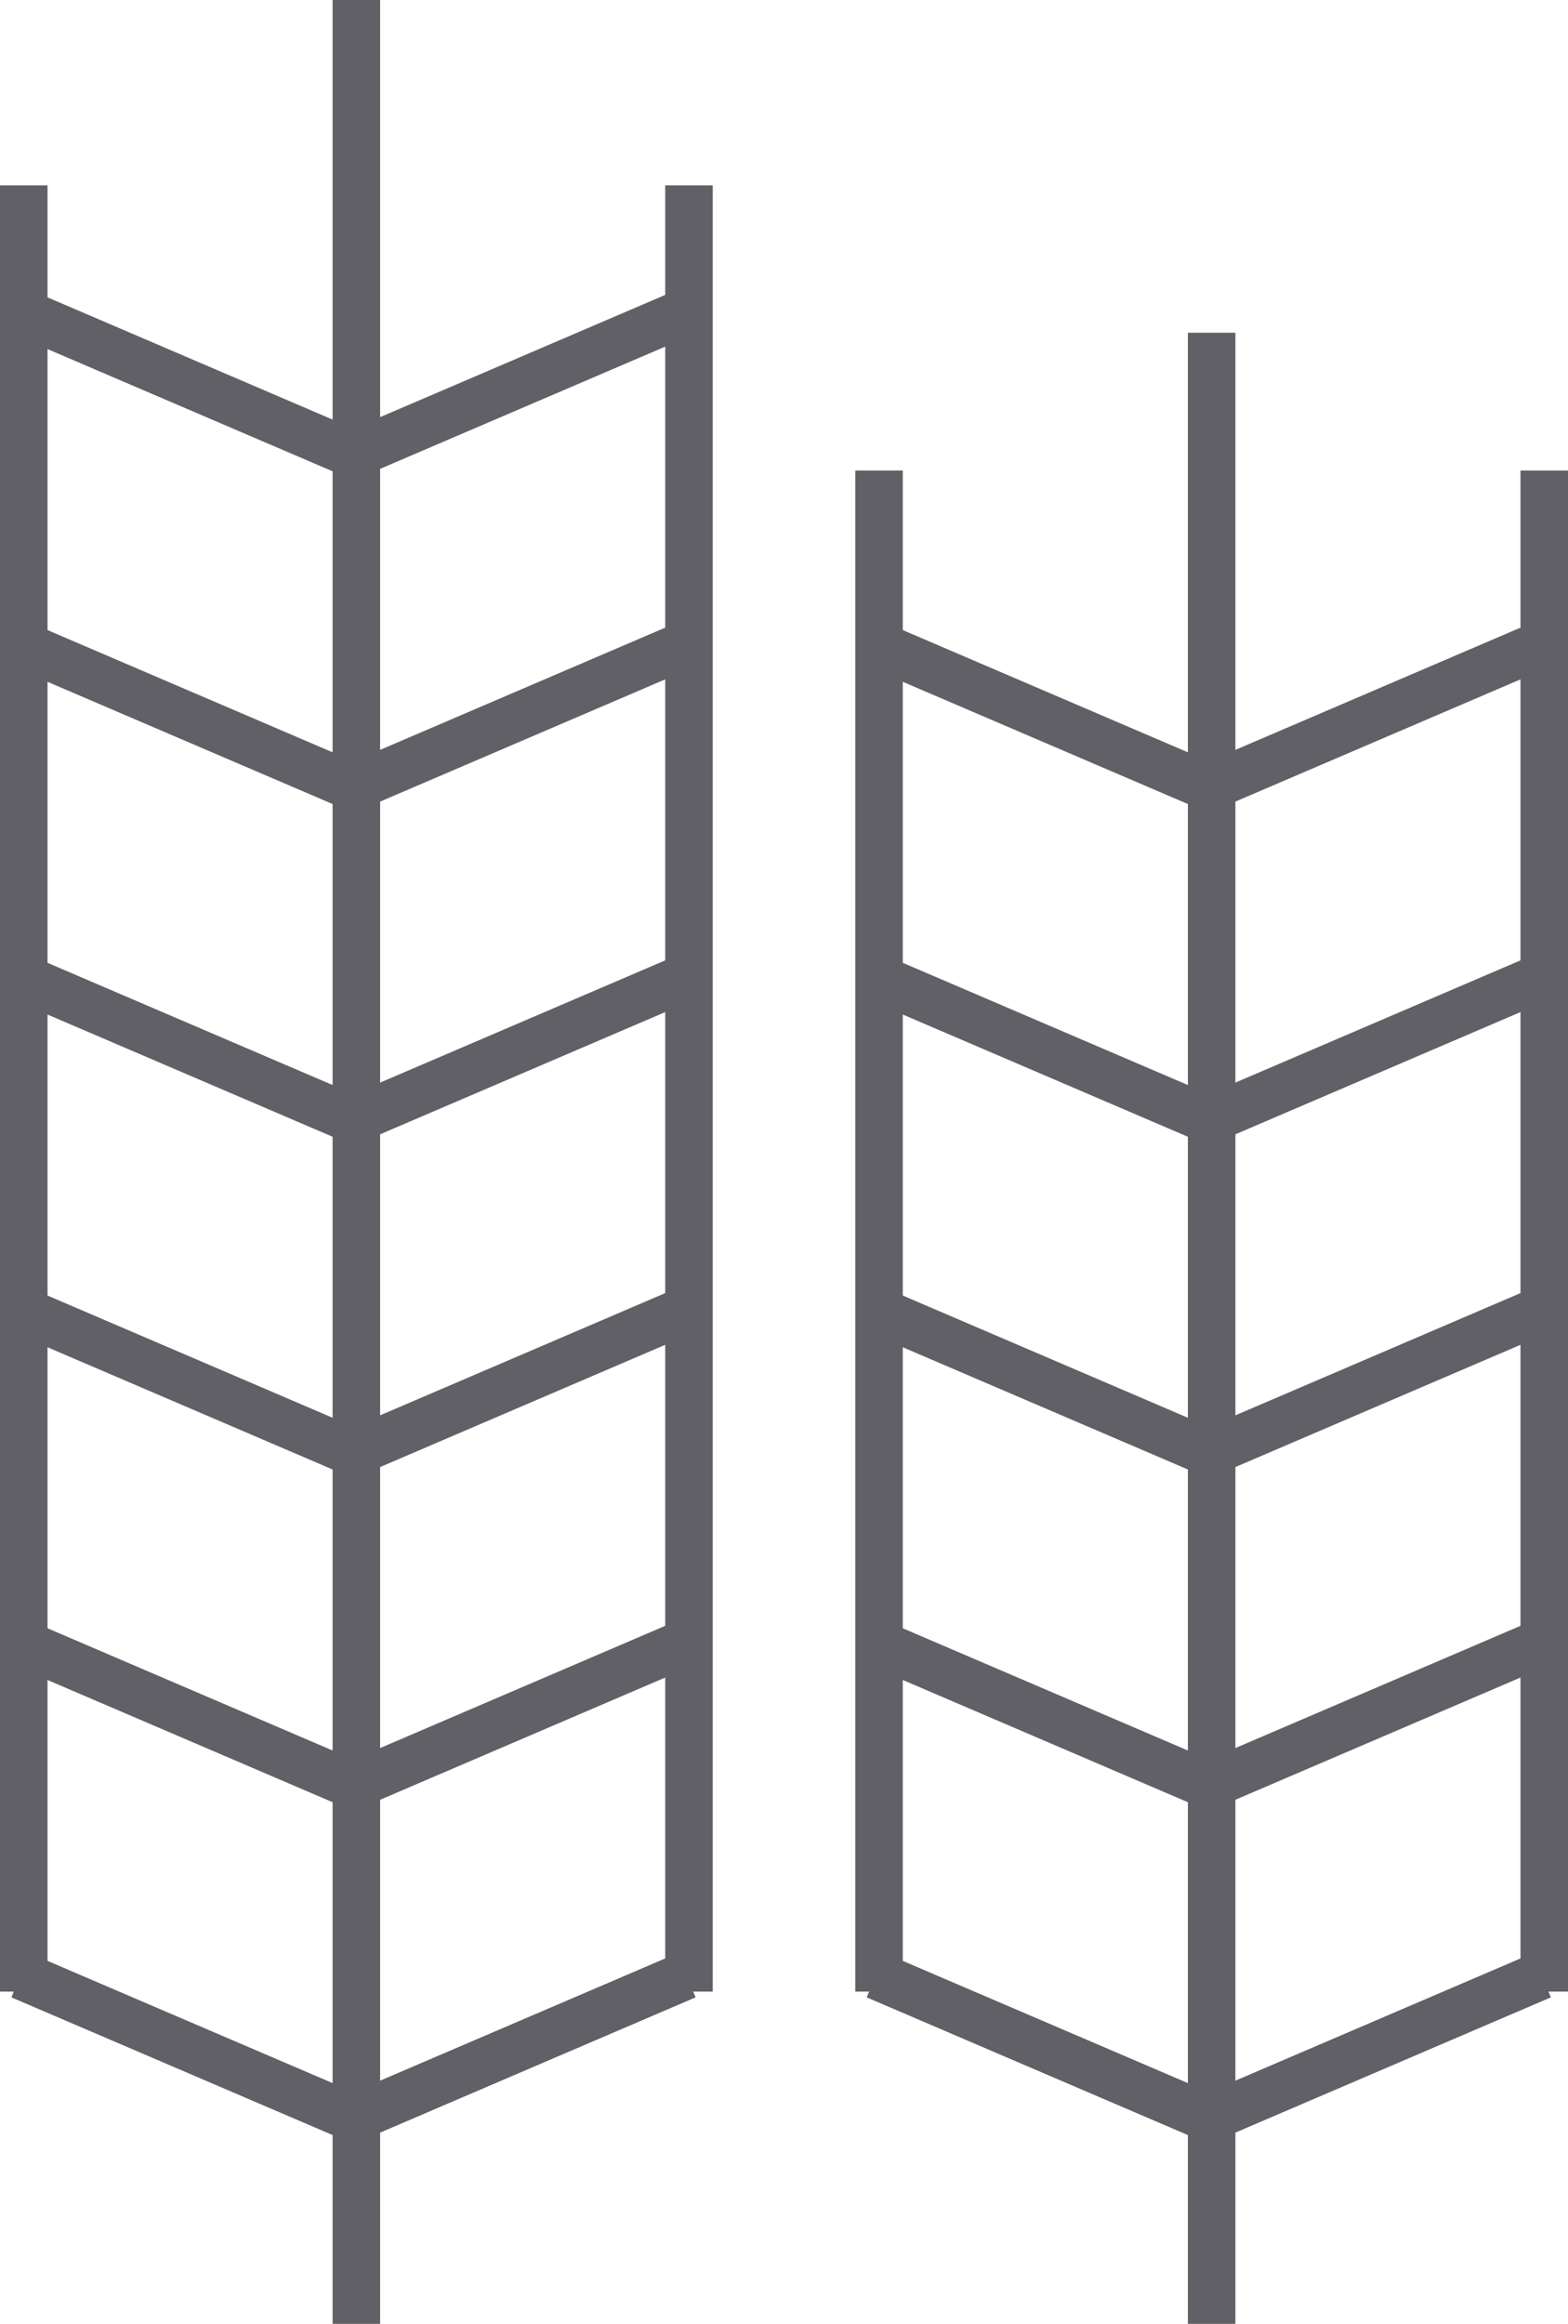 <svg xmlns="http://www.w3.org/2000/svg" viewBox="0 0 33 48.89"><defs><style>.cls-1{fill:none;stroke:#606066;}</style></defs><g id="Layer_2" data-name="Layer 2"><g id="icons"><line class="cls-1" x1="7.5" y1="48.89" x2="7.5"/><line class="cls-1" x1="0.5" y1="41.9" x2="0.5" y2="3.9"/><line class="cls-1" x1="14.5" y1="41.9" x2="14.5" y2="3.9"/><line class="cls-1" x1="7.44" y1="16.56" x2="0.44" y2="13.56"/><line class="cls-1" x1="0.44" y1="41.56" x2="7.44" y2="44.56"/><line class="cls-1" x1="7.44" y1="16.56" x2="14.44" y2="13.56"/><line class="cls-1" x1="14.44" y1="41.56" x2="7.44" y2="44.56"/><line class="cls-1" x1="7.44" y1="23.56" x2="0.44" y2="20.56"/><line class="cls-1" x1="7.44" y1="23.56" x2="14.44" y2="20.56"/><line class="cls-1" x1="7.44" y1="9.56" x2="0.44" y2="6.56"/><line class="cls-1" x1="7.44" y1="9.56" x2="14.44" y2="6.56"/><line class="cls-1" x1="7.44" y1="30.56" x2="0.44" y2="27.56"/><line class="cls-1" x1="7.44" y1="30.56" x2="14.44" y2="27.56"/><line class="cls-1" x1="7.44" y1="37.56" x2="0.44" y2="34.56"/><line class="cls-1" x1="7.44" y1="37.56" x2="14.44" y2="34.56"/><line class="cls-1" x1="7.44" y1="44.56" x2="0.44" y2="41.56"/><line class="cls-1" x1="7.44" y1="44.56" x2="14.44" y2="41.56"/><line class="cls-1" x1="25.5" y1="48.89" x2="25.5" y2="7"/><line class="cls-1" x1="18.5" y1="41.9" x2="18.5" y2="9.9"/><line class="cls-1" x1="32.5" y1="41.9" x2="32.5" y2="9.9"/><line class="cls-1" x1="25.44" y1="16.56" x2="18.44" y2="13.56"/><line class="cls-1" x1="18.44" y1="41.56" x2="25.44" y2="44.56"/><line class="cls-1" x1="25.44" y1="16.56" x2="32.44" y2="13.56"/><line class="cls-1" x1="32.44" y1="41.56" x2="25.44" y2="44.56"/><line class="cls-1" x1="25.44" y1="23.56" x2="18.44" y2="20.56"/><line class="cls-1" x1="25.44" y1="23.56" x2="32.44" y2="20.56"/><line class="cls-1" x1="25.44" y1="30.56" x2="18.44" y2="27.56"/><line class="cls-1" x1="25.44" y1="30.56" x2="32.44" y2="27.56"/><line class="cls-1" x1="25.44" y1="37.56" x2="18.44" y2="34.56"/><line class="cls-1" x1="25.44" y1="37.56" x2="32.44" y2="34.56"/><line class="cls-1" x1="25.44" y1="44.56" x2="18.44" y2="41.56"/><line class="cls-1" x1="25.44" y1="44.56" x2="32.44" y2="41.56"/></g></g></svg>